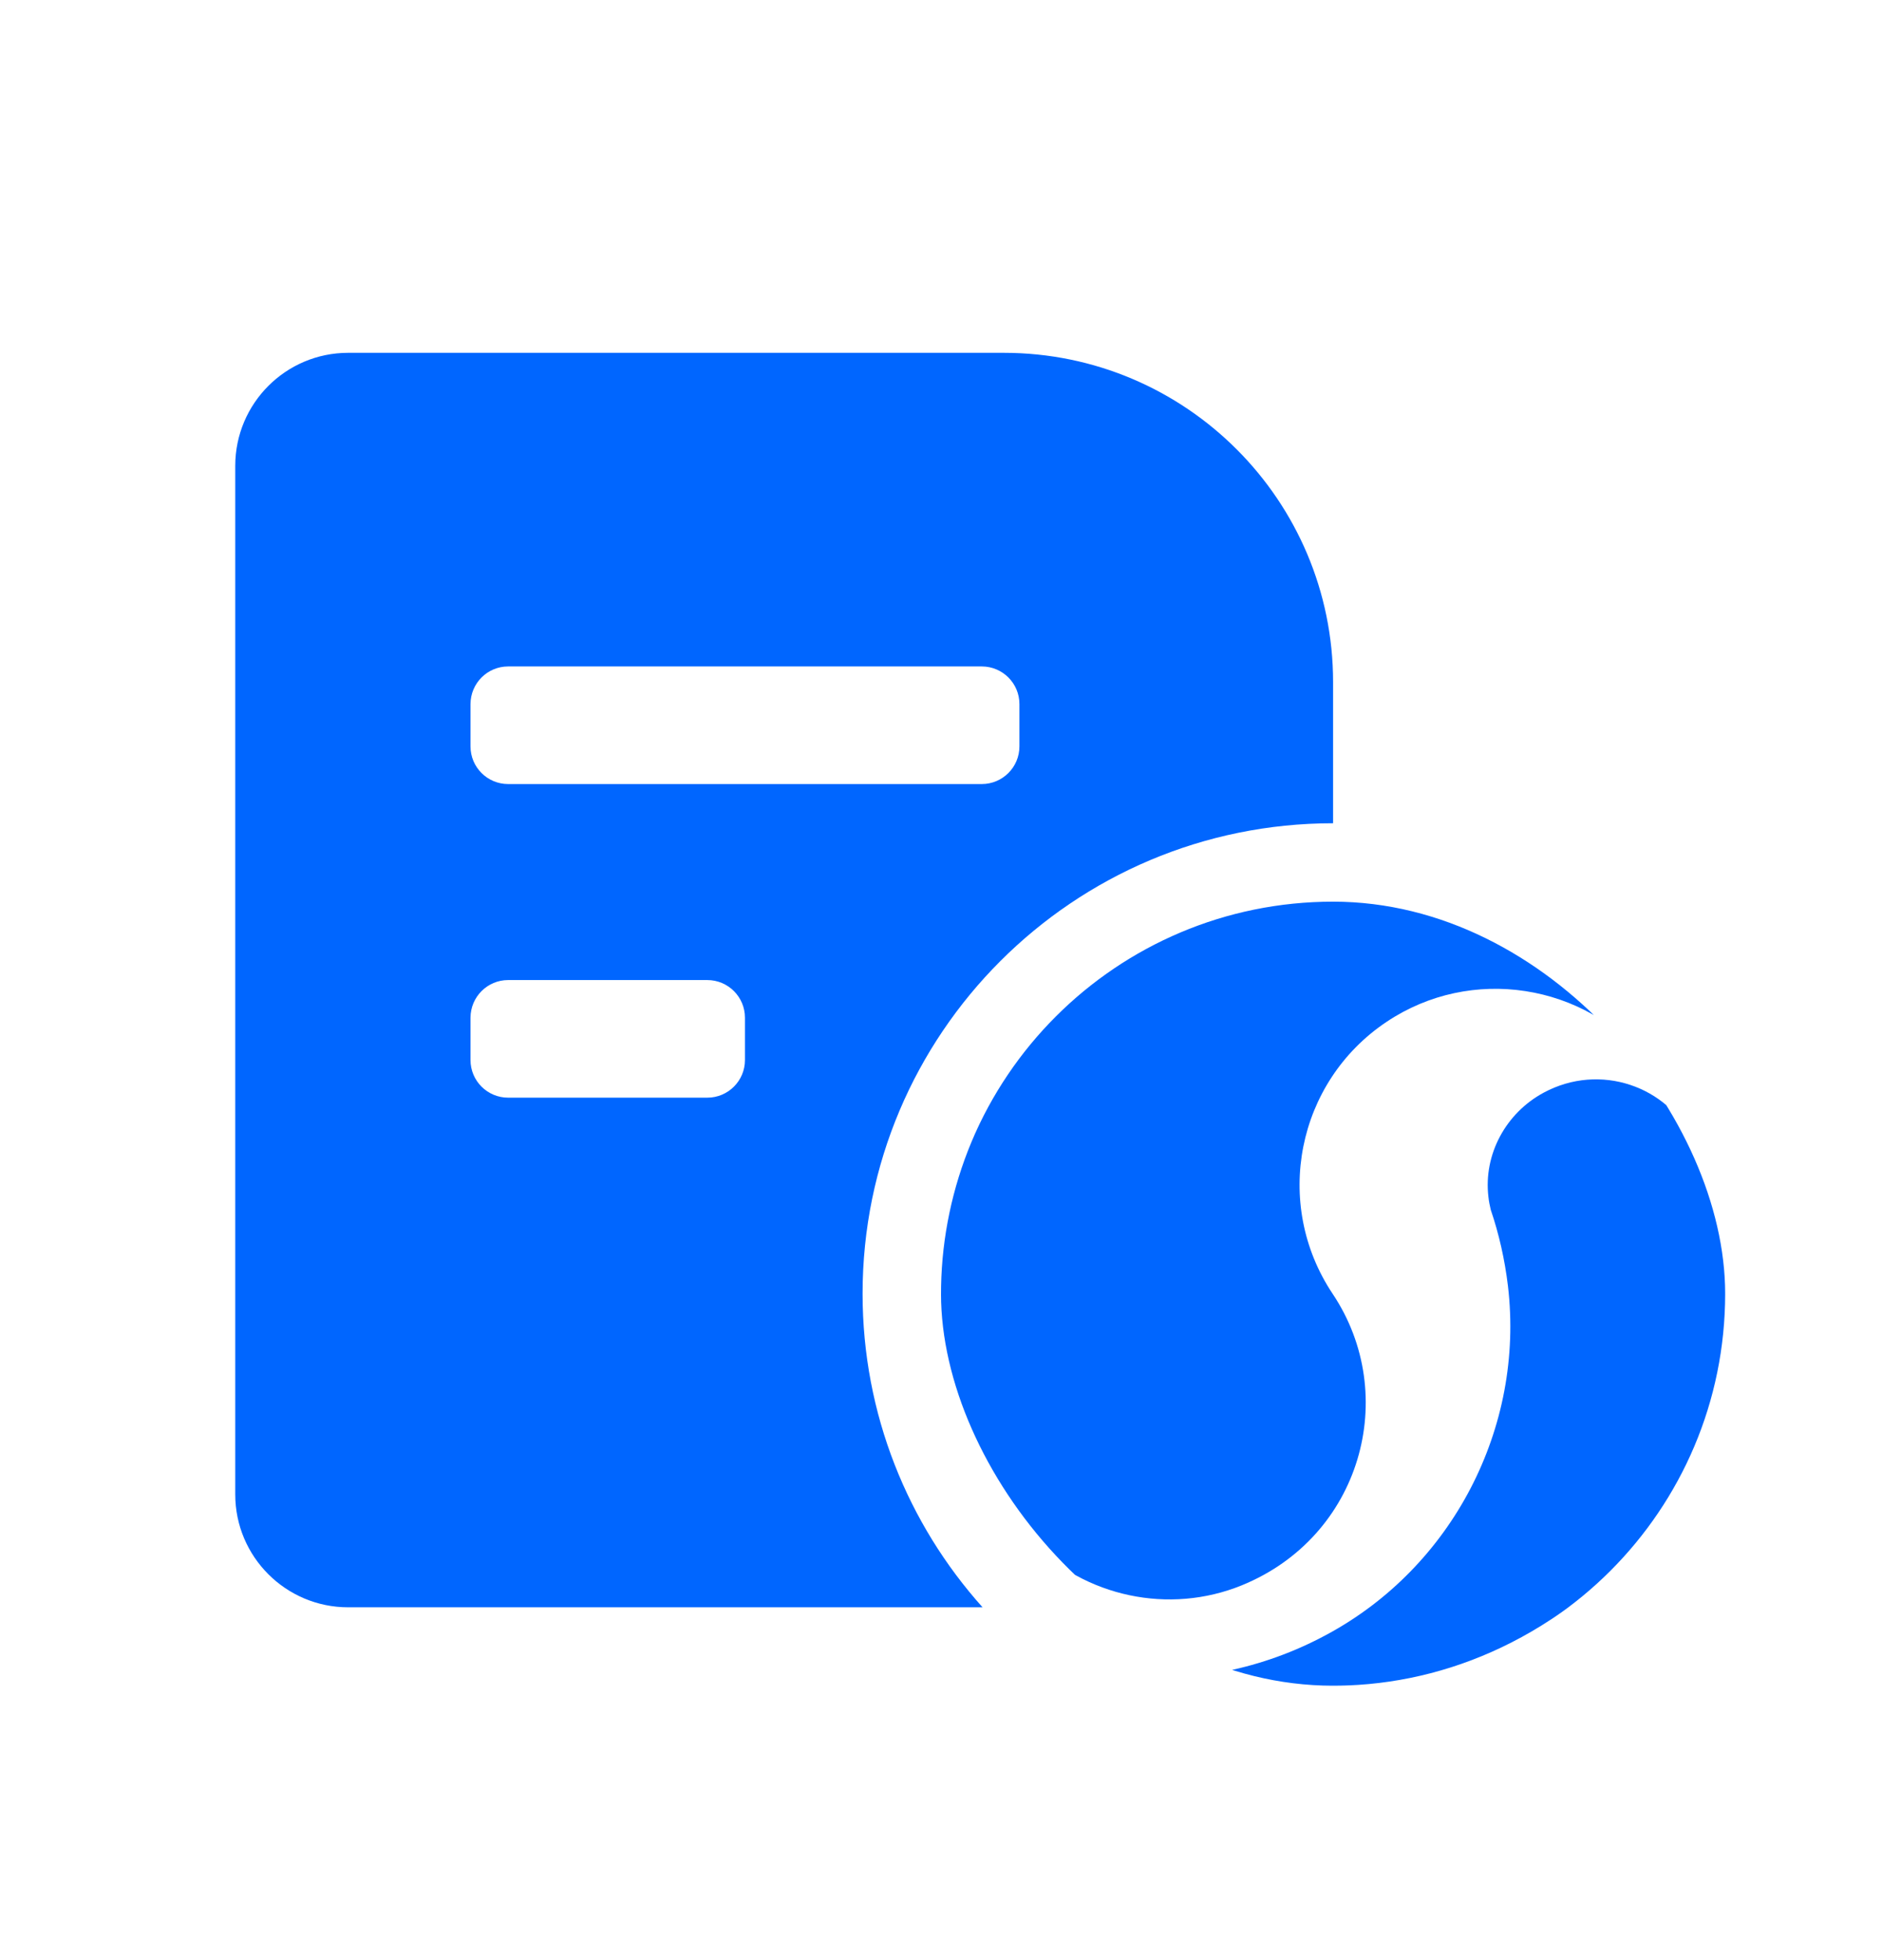 <svg width="24" height="25" viewBox="0 0 24 25" fill="none" xmlns="http://www.w3.org/2000/svg">
<path d="M12.8 4.5C15.12 4.5 17 6.381 17 8.7V10.5C13.687 10.5 11 13.186 11 16.5C11 18.037 11.579 19.439 12.53 20.5H4.44C3.645 20.5 3 19.855 3 19.06V5.94C3.001 5.145 3.645 4.5 4.44 4.5H12.8ZM6.48 12.5C6.215 12.5 6.001 12.715 6 12.98V13.52C6 13.785 6.215 14 6.48 14H9.02C9.285 14 9.5 13.785 9.5 13.52V12.98C9.5 12.715 9.285 12.5 9.02 12.5H6.48ZM6.48 8.5C6.215 8.5 6.001 8.715 6 8.98V9.52C6 9.785 6.215 10 6.48 10H12.52C12.785 10 13 9.785 13 9.52V8.98C13 8.715 12.785 8.5 12.52 8.5H6.48Z" fill="#0066FF"/>
<g clip-path="url(#clip0_2679_33296)">
<path d="M21.017 13.536C20.213 12.544 18.763 12.309 17.682 13.033C16.535 13.8 16.228 15.353 16.994 16.501C17.858 17.793 17.36 19.599 15.835 20.22C14.912 20.596 13.838 20.369 13.144 19.653C12.999 19.502 12.875 19.342 12.775 19.172C11.33 16.888 11.96 13.856 14.217 12.345C16.447 10.851 19.443 11.393 21.017 13.536Z" fill="#0066FF"/>
<path d="M21.896 15.524C21.825 15.178 21.721 14.849 21.59 14.541C21.27 13.857 20.406 13.548 19.686 13.936C19.204 14.195 18.916 14.723 18.981 15.266C18.986 15.319 18.999 15.38 19.011 15.431C19.115 15.737 19.189 16.061 19.23 16.402C19.443 18.21 18.52 19.987 16.918 20.849C16.502 21.074 16.073 21.225 15.643 21.313C16.972 21.687 18.468 21.517 19.779 20.655C21.463 19.547 22.309 17.498 21.897 15.524H21.896Z" fill="#0066FF"/>
</g>
<defs>
<clipPath id="clip0_2679_33296">
<rect x="12" y="11.5" width="10" height="10" rx="5" fill="white"/>
</clipPath>
</defs>
</svg>
